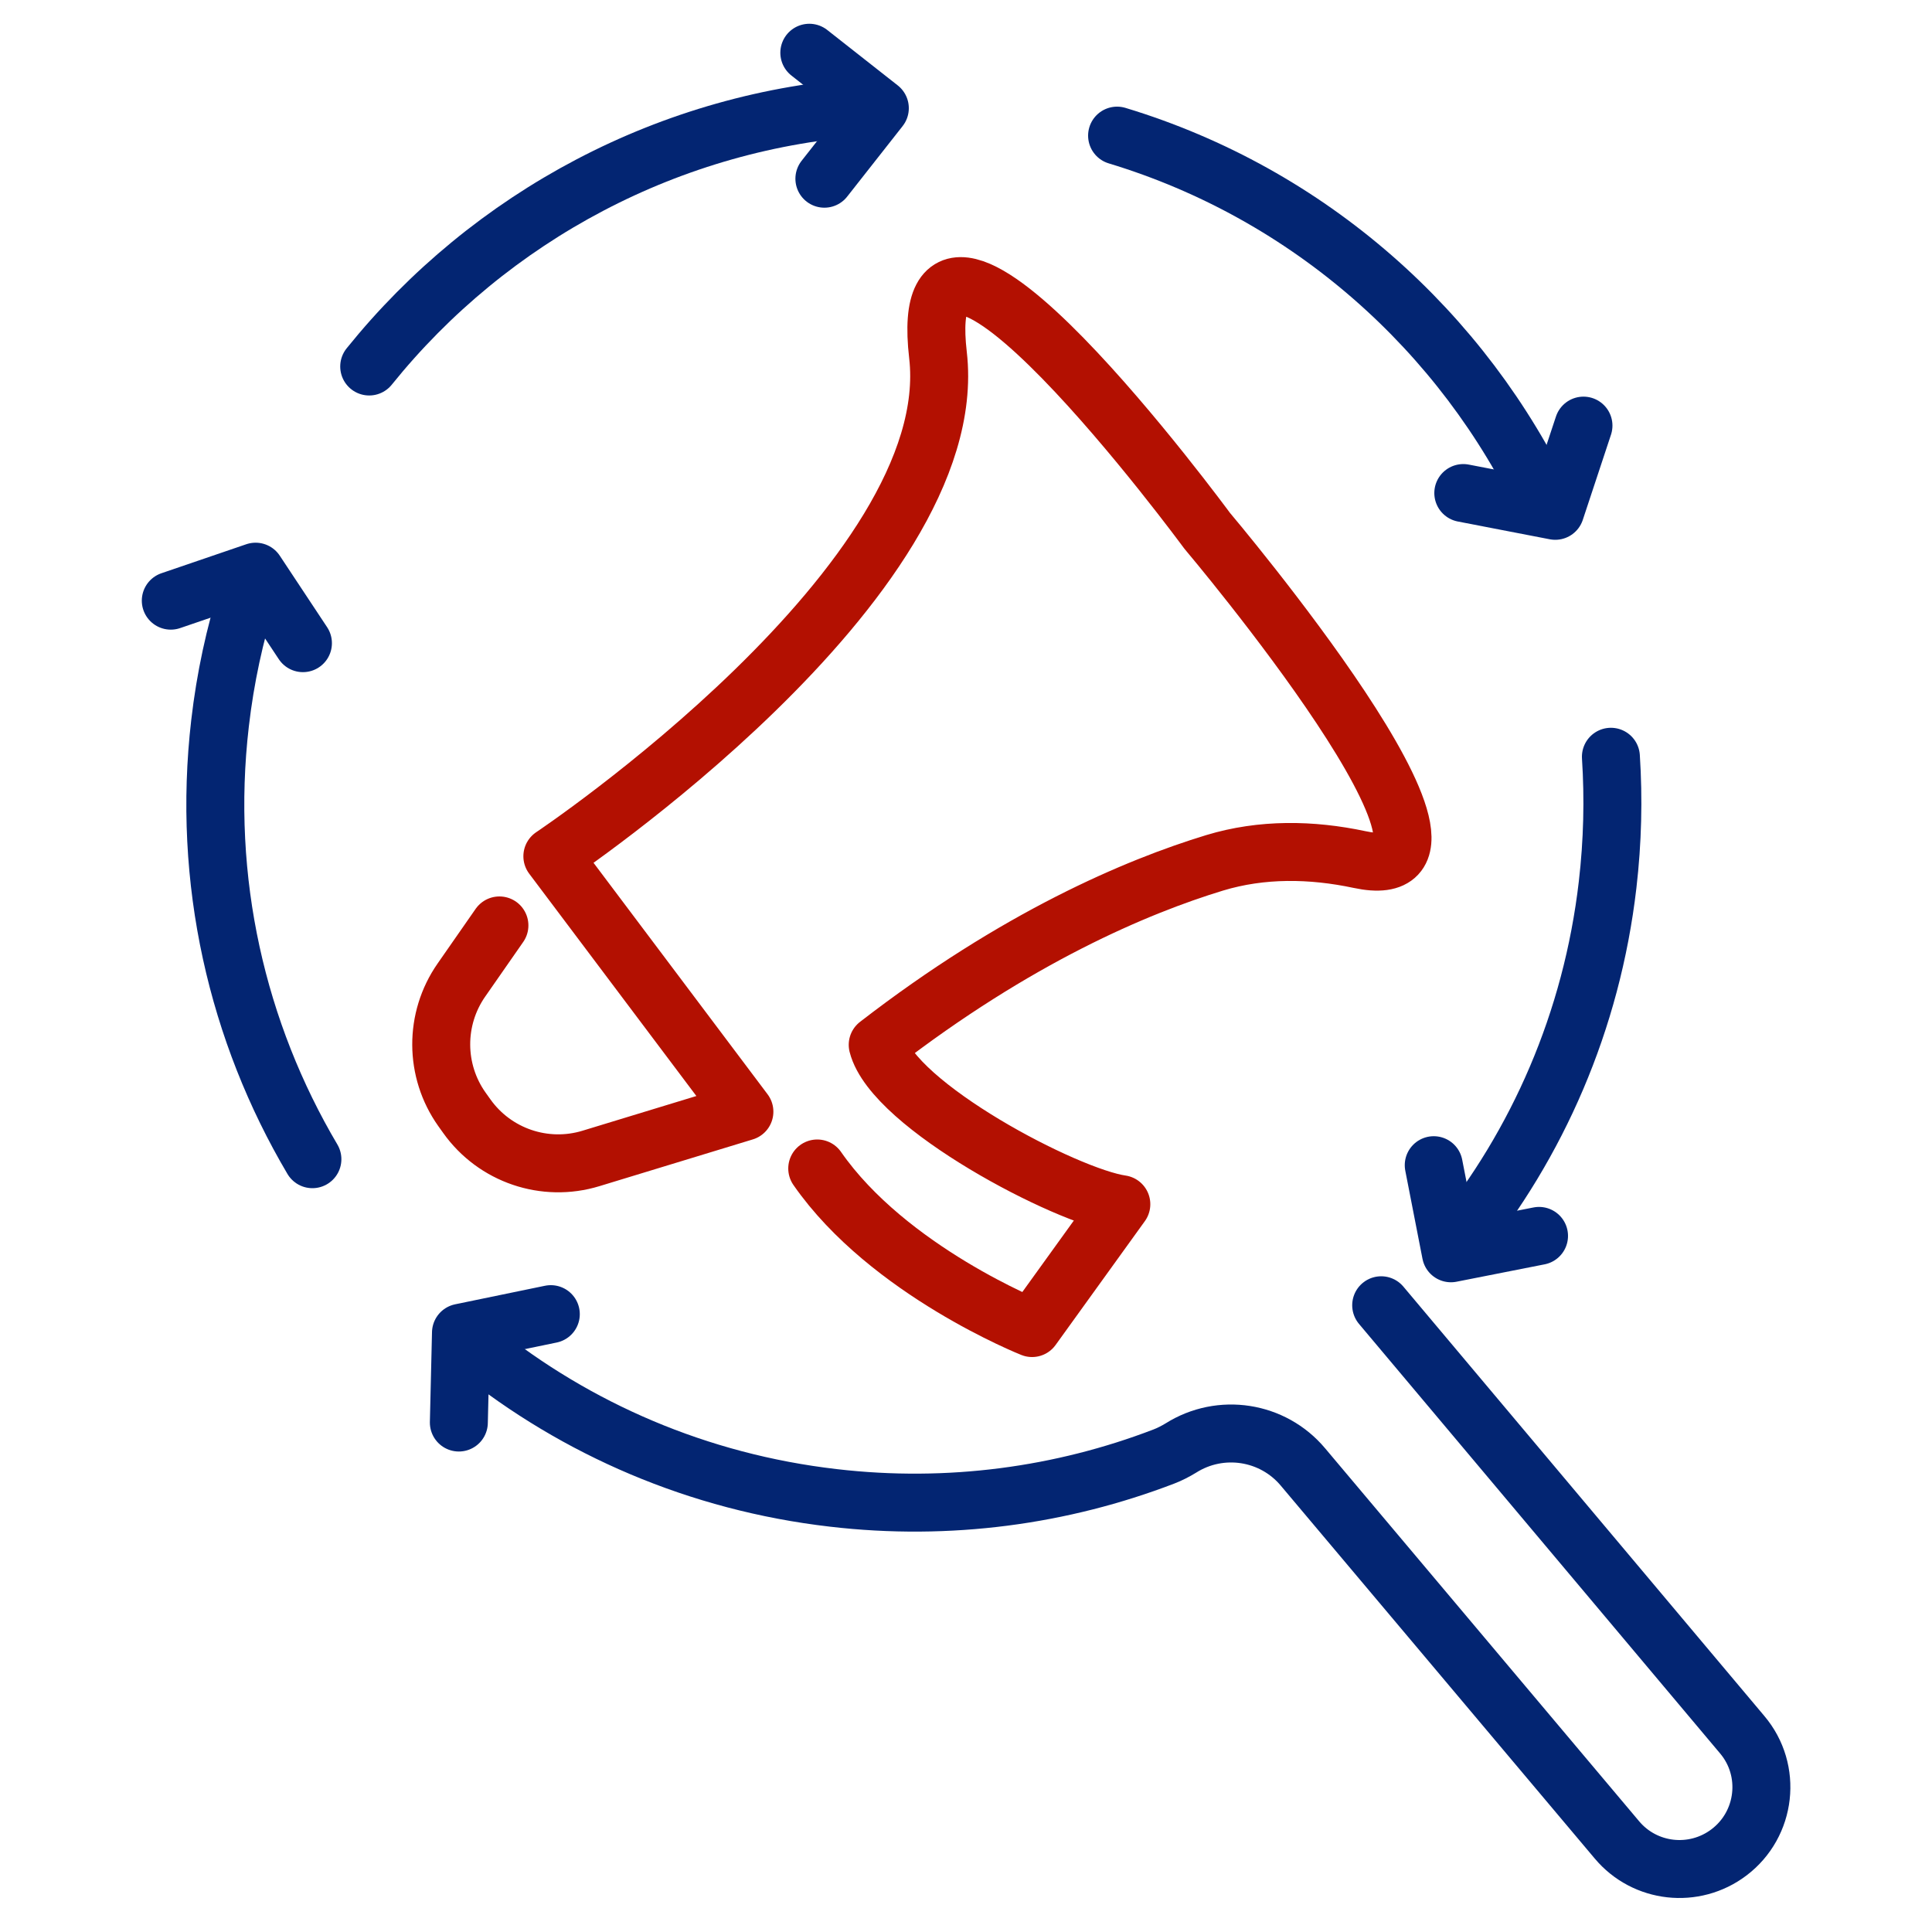 <?xml version="1.0" encoding="UTF-8"?>
<svg id="Layer_1" data-name="Layer 1" xmlns="http://www.w3.org/2000/svg" viewBox="0 0 100 100">
  <defs>
    <style>
      .cls-1 {
        stroke: #b31001;
      }

      .cls-1, .cls-2 {
        fill: none;
        stroke-linecap: round;
        stroke-linejoin: round;
        stroke-width: 3px;
      }

      .cls-2 {
        stroke: #032572;
      }
    </style>
  </defs>
  <path class="cls-1" d="M25.85,47.9l-1.97,2.83c-1.4,2.01-1.39,4.69.03,6.69l.25.35c1.45,2.04,4.04,2.92,6.43,2.19l7.94-2.42-9.94-13.22s21.31-14.24,19.96-25.94c-1.35-11.7,13.93,9.09,13.93,9.09,0,0,15.82,18.72,7.89,17.02-2.49-.53-5.06-.57-7.5.17-4.04,1.23-10.25,3.86-17.44,9.42.8,3.14,9.75,7.84,12.61,8.25l-4.62,6.41s-7.43-2.95-11.12-8.26"/>
  <g>
    <g>
      <path class="cls-2" d="M16.17,60c-3.88-6.56-5.73-14.41-4.78-22.57.27-2.34.76-4.6,1.45-6.77"/>
      <path class="cls-2" d="M24.71,69.85c5.12,4.11,11.42,6.87,18.42,7.68,6,.7,11.84-.12,17.11-2.14.31-.12.6-.27.88-.44h0c2.06-1.3,4.76-.88,6.32.98l16.25,19.3c1.45,1.73,4,2.01,5.8.65h0c1.93-1.46,2.25-4.25.68-6.1l-18.68-22.22"/>
      <path class="cls-2" d="M83.38,39.17c.14,2.17.09,4.38-.17,6.62-.82,7.07-3.63,13.42-7.8,18.56"/>
      <path class="cls-2" d="M57.82,7.02c9.95,3.01,17.92,10.13,22.2,19.2"/>
      <path class="cls-2" d="M19.11,18.97c6.25-7.76,15.58-12.8,25.9-13.45"/>
    </g>
    <polyline class="cls-2" points="41.89 2.73 45.54 5.6 42.67 9.25"/>
    <polyline class="cls-2" points="81.96 22.03 80.5 26.44 75.74 25.52"/>
    <polyline class="cls-2" points="79.66 63.97 75.1 64.87 74.21 60.31"/>
    <polyline class="cls-2" points="23.75 73.63 23.86 68.98 28.51 68.02"/>
    <polyline class="cls-2" points="8.84 31.09 13.23 29.59 15.68 33.29"/>
  </g>
</svg>
